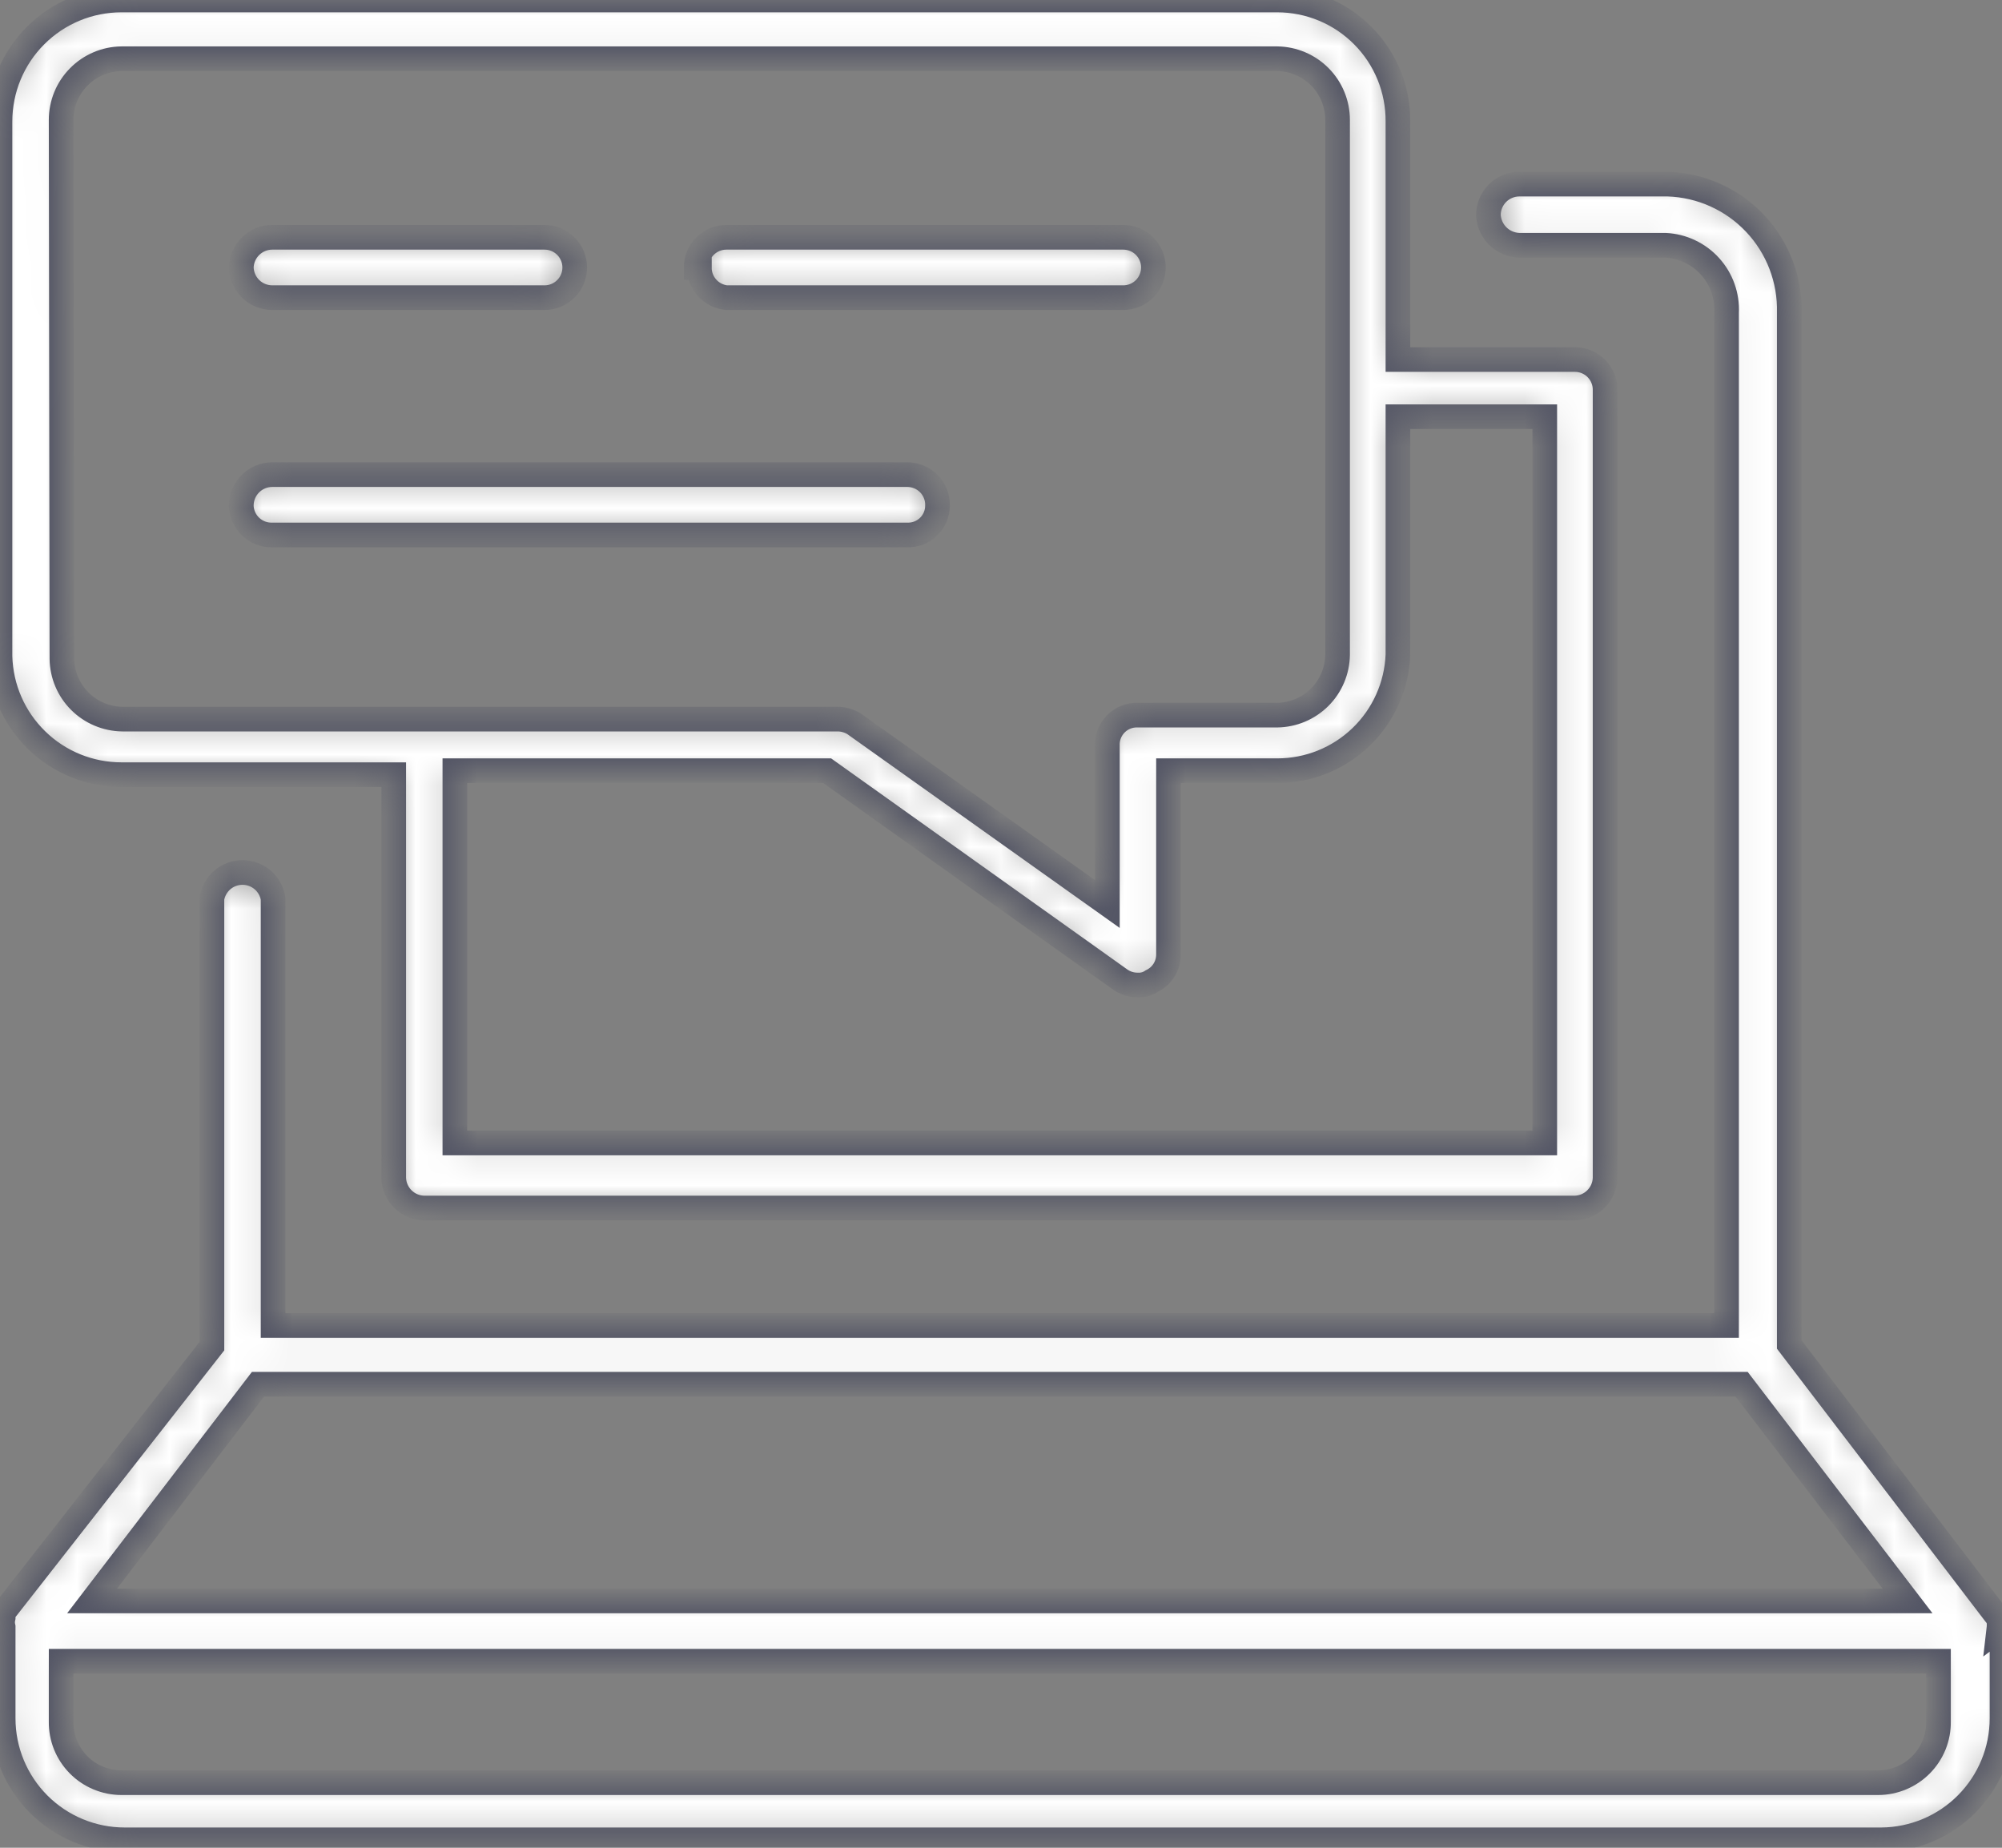 <?xml version="1.0" encoding="UTF-8"?> <svg xmlns="http://www.w3.org/2000/svg" width="65" height="60" viewBox="0 0 65 60" fill="none"><rect x="0" y="0" width="65" height="60" fill="#808080" stroke="none"/> <mask id="path-1-inside-1_1957_11857" fill="white"> <path d="M64.897 52.912C64.909 52.81 64.909 52.706 64.897 52.603V52.603C64.866 52.528 64.822 52.458 64.768 52.397L58.093 43.66V10.155C58.121 9.079 57.721 8.036 56.983 7.254C56.244 6.471 55.225 6.013 54.15 5.979H49.33C49.063 5.979 48.808 6.085 48.619 6.274C48.431 6.462 48.325 6.718 48.325 6.985C48.338 7.245 48.449 7.49 48.635 7.672C48.821 7.853 49.07 7.958 49.33 7.964H54.072C54.346 7.977 54.615 8.044 54.864 8.162C55.112 8.279 55.335 8.444 55.519 8.648C55.703 8.851 55.846 9.089 55.938 9.348C56.03 9.606 56.071 9.88 56.057 10.155V43.041H8.866V29.175C8.828 28.94 8.707 28.725 8.525 28.57C8.343 28.416 8.113 28.331 7.874 28.331C7.635 28.331 7.404 28.416 7.222 28.57C7.04 28.725 6.92 28.94 6.881 29.175V43.711L0.103 52.371V52.526C0.078 52.627 0.078 52.733 0.103 52.835V52.835V55.799C0.103 56.845 0.519 57.848 1.258 58.587C1.998 59.327 3.001 59.742 4.046 59.742H61.083C62.124 59.735 63.12 59.317 63.854 58.578C64.588 57.84 65 56.84 65 55.799V52.835L64.897 52.912ZM8.376 44.949H56.546L61.933 51.985H2.99L8.376 44.949ZM62.938 55.902C62.942 56.161 62.893 56.419 62.797 56.66C62.7 56.9 62.556 57.119 62.374 57.304C62.191 57.489 61.974 57.635 61.735 57.735C61.496 57.835 61.239 57.887 60.979 57.887H3.943C3.684 57.887 3.427 57.835 3.188 57.735C2.948 57.635 2.731 57.489 2.549 57.304C2.367 57.119 2.223 56.9 2.126 56.66C2.029 56.419 1.981 56.161 1.985 55.902V53.943H62.938V55.902ZM3.943 25.155H12.784V38.248C12.79 38.51 12.899 38.759 13.087 38.942C13.275 39.125 13.527 39.227 13.789 39.227H51.134C51.392 39.22 51.637 39.115 51.819 38.933C52.002 38.75 52.107 38.505 52.113 38.248V12.681C52.117 12.55 52.094 12.42 52.046 12.298C51.999 12.176 51.927 12.065 51.836 11.971C51.745 11.877 51.635 11.803 51.515 11.752C51.394 11.701 51.265 11.675 51.134 11.675H45.387V3.943C45.39 3.427 45.291 2.914 45.096 2.436C44.901 1.958 44.612 1.523 44.248 1.157C43.884 0.79 43.451 0.499 42.974 0.301C42.497 0.102 41.986 -1.11798e-05 41.469 9.16234e-10H3.943C2.897 9.16234e-10 1.894 0.415 1.155 1.155C0.415 1.894 0 2.898 0 3.943V21.314C0.027 22.342 0.454 23.319 1.191 24.036C1.927 24.754 2.915 25.155 3.943 25.155V25.155ZM45.387 21.263V13.531H50.155V37.114H14.768V25.026H26.856L36.366 31.804C36.532 31.922 36.73 31.985 36.933 31.985C37.098 31.994 37.261 31.949 37.397 31.856C37.562 31.777 37.7 31.652 37.796 31.497C37.892 31.342 37.941 31.162 37.938 30.979V25.026H41.469C42.482 25.027 43.456 24.635 44.186 23.934C44.916 23.232 45.347 22.275 45.387 21.263V21.263ZM1.985 3.892C1.985 3.37 2.19 2.869 2.557 2.498C2.923 2.126 3.421 1.914 3.943 1.907H41.469C41.991 1.914 42.489 2.126 42.856 2.498C43.222 2.869 43.428 3.37 43.428 3.892V21.263C43.421 21.78 43.213 22.275 42.847 22.641C42.481 23.006 41.986 23.215 41.469 23.222H36.933C36.803 23.218 36.675 23.241 36.554 23.289C36.434 23.337 36.324 23.409 36.233 23.501C36.141 23.592 36.069 23.702 36.021 23.822C35.973 23.942 35.95 24.072 35.954 24.201V29.356L27.732 23.505C27.562 23.4 27.365 23.346 27.165 23.351H3.969C3.452 23.344 2.957 23.135 2.591 22.769C2.225 22.404 2.017 21.909 2.01 21.392L1.985 3.892ZM22.603 8.686C22.603 8.426 22.706 8.177 22.89 7.993C23.074 7.809 23.323 7.706 23.582 7.706H36.469C36.729 7.706 36.978 7.809 37.162 7.993C37.345 8.177 37.448 8.426 37.448 8.686C37.448 8.945 37.345 9.195 37.162 9.378C36.978 9.562 36.729 9.665 36.469 9.665H23.582C23.341 9.639 23.118 9.525 22.956 9.344C22.794 9.163 22.705 8.928 22.706 8.686H22.603ZM7.835 8.686C7.842 8.423 7.951 8.174 8.138 7.992C8.326 7.809 8.578 7.706 8.84 7.706H17.68C17.94 7.706 18.189 7.809 18.373 7.993C18.557 8.177 18.66 8.426 18.66 8.686C18.66 8.945 18.557 9.195 18.373 9.378C18.189 9.562 17.94 9.665 17.68 9.665H8.84C8.578 9.665 8.326 9.563 8.138 9.38C7.951 9.197 7.842 8.948 7.835 8.686V8.686ZM7.835 16.418C7.835 16.151 7.941 15.895 8.129 15.707C8.318 15.518 8.574 15.412 8.84 15.412H29.459C29.59 15.412 29.719 15.439 29.84 15.489C29.96 15.54 30.069 15.615 30.161 15.708C30.252 15.802 30.323 15.913 30.371 16.035C30.419 16.157 30.442 16.287 30.438 16.418C30.438 16.545 30.413 16.671 30.363 16.789C30.314 16.906 30.241 17.012 30.15 17.101C30.058 17.19 29.95 17.26 29.832 17.306C29.713 17.352 29.586 17.375 29.459 17.371H8.84C8.585 17.378 8.337 17.285 8.149 17.112C7.961 16.939 7.848 16.698 7.835 16.443V16.418Z"></path> </mask> <path d="M64.897 52.912C64.909 52.81 64.909 52.706 64.897 52.603V52.603C64.866 52.528 64.822 52.458 64.768 52.397L58.093 43.66V10.155C58.121 9.079 57.721 8.036 56.983 7.254C56.244 6.471 55.225 6.013 54.15 5.979H49.33C49.063 5.979 48.808 6.085 48.619 6.274C48.431 6.462 48.325 6.718 48.325 6.985C48.338 7.245 48.449 7.49 48.635 7.672C48.821 7.853 49.07 7.958 49.33 7.964H54.072C54.346 7.977 54.615 8.044 54.864 8.162C55.112 8.279 55.335 8.444 55.519 8.648C55.703 8.851 55.846 9.089 55.938 9.348C56.03 9.606 56.071 9.88 56.057 10.155V43.041H8.866V29.175C8.828 28.94 8.707 28.725 8.525 28.57C8.343 28.416 8.113 28.331 7.874 28.331C7.635 28.331 7.404 28.416 7.222 28.57C7.04 28.725 6.92 28.94 6.881 29.175V43.711L0.103 52.371V52.526C0.078 52.627 0.078 52.733 0.103 52.835V52.835V55.799C0.103 56.845 0.519 57.848 1.258 58.587C1.998 59.327 3.001 59.742 4.046 59.742H61.083C62.124 59.735 63.12 59.317 63.854 58.578C64.588 57.84 65 56.84 65 55.799V52.835L64.897 52.912ZM8.376 44.949H56.546L61.933 51.985H2.99L8.376 44.949ZM62.938 55.902C62.942 56.161 62.893 56.419 62.797 56.66C62.7 56.9 62.556 57.119 62.374 57.304C62.191 57.489 61.974 57.635 61.735 57.735C61.496 57.835 61.239 57.887 60.979 57.887H3.943C3.684 57.887 3.427 57.835 3.188 57.735C2.948 57.635 2.731 57.489 2.549 57.304C2.367 57.119 2.223 56.9 2.126 56.66C2.029 56.419 1.981 56.161 1.985 55.902V53.943H62.938V55.902ZM3.943 25.155H12.784V38.248C12.79 38.51 12.899 38.759 13.087 38.942C13.275 39.125 13.527 39.227 13.789 39.227H51.134C51.392 39.22 51.637 39.115 51.819 38.933C52.002 38.75 52.107 38.505 52.113 38.248V12.681C52.117 12.55 52.094 12.42 52.046 12.298C51.999 12.176 51.927 12.065 51.836 11.971C51.745 11.877 51.635 11.803 51.515 11.752C51.394 11.701 51.265 11.675 51.134 11.675H45.387V3.943C45.39 3.427 45.291 2.914 45.096 2.436C44.901 1.958 44.612 1.523 44.248 1.157C43.884 0.79 43.451 0.499 42.974 0.301C42.497 0.102 41.986 -1.11798e-05 41.469 9.16234e-10H3.943C2.897 9.16234e-10 1.894 0.415 1.155 1.155C0.415 1.894 0 2.898 0 3.943V21.314C0.027 22.342 0.454 23.319 1.191 24.036C1.927 24.754 2.915 25.155 3.943 25.155V25.155ZM45.387 21.263V13.531H50.155V37.114H14.768V25.026H26.856L36.366 31.804C36.532 31.922 36.73 31.985 36.933 31.985C37.098 31.994 37.261 31.949 37.397 31.856C37.562 31.777 37.7 31.652 37.796 31.497C37.892 31.342 37.941 31.162 37.938 30.979V25.026H41.469C42.482 25.027 43.456 24.635 44.186 23.934C44.916 23.232 45.347 22.275 45.387 21.263V21.263ZM1.985 3.892C1.985 3.37 2.19 2.869 2.557 2.498C2.923 2.126 3.421 1.914 3.943 1.907H41.469C41.991 1.914 42.489 2.126 42.856 2.498C43.222 2.869 43.428 3.37 43.428 3.892V21.263C43.421 21.78 43.213 22.275 42.847 22.641C42.481 23.006 41.986 23.215 41.469 23.222H36.933C36.803 23.218 36.675 23.241 36.554 23.289C36.434 23.337 36.324 23.409 36.233 23.501C36.141 23.592 36.069 23.702 36.021 23.822C35.973 23.942 35.95 24.072 35.954 24.201V29.356L27.732 23.505C27.562 23.4 27.365 23.346 27.165 23.351H3.969C3.452 23.344 2.957 23.135 2.591 22.769C2.225 22.404 2.017 21.909 2.01 21.392L1.985 3.892ZM22.603 8.686C22.603 8.426 22.706 8.177 22.89 7.993C23.074 7.809 23.323 7.706 23.582 7.706H36.469C36.729 7.706 36.978 7.809 37.162 7.993C37.345 8.177 37.448 8.426 37.448 8.686C37.448 8.945 37.345 9.195 37.162 9.378C36.978 9.562 36.729 9.665 36.469 9.665H23.582C23.341 9.639 23.118 9.525 22.956 9.344C22.794 9.163 22.705 8.928 22.706 8.686H22.603ZM7.835 8.686C7.842 8.423 7.951 8.174 8.138 7.992C8.326 7.809 8.578 7.706 8.84 7.706H17.68C17.94 7.706 18.189 7.809 18.373 7.993C18.557 8.177 18.66 8.426 18.66 8.686C18.66 8.945 18.557 9.195 18.373 9.378C18.189 9.562 17.94 9.665 17.68 9.665H8.84C8.578 9.665 8.326 9.563 8.138 9.38C7.951 9.197 7.842 8.948 7.835 8.686V8.686ZM7.835 16.418C7.835 16.151 7.941 15.895 8.129 15.707C8.318 15.518 8.574 15.412 8.84 15.412H29.459C29.59 15.412 29.719 15.439 29.84 15.489C29.96 15.54 30.069 15.615 30.161 15.708C30.252 15.802 30.323 15.913 30.371 16.035C30.419 16.157 30.442 16.287 30.438 16.418C30.438 16.545 30.413 16.671 30.363 16.789C30.314 16.906 30.241 17.012 30.15 17.101C30.058 17.19 29.95 17.26 29.832 17.306C29.713 17.352 29.586 17.375 29.459 17.371H8.84C8.585 17.378 8.337 17.285 8.149 17.112C7.961 16.939 7.848 16.698 7.835 16.443V16.418Z" fill="white" stroke="#535565" stroke-width="0.8" mask="url(#path-1-inside-1_1957_11857)"></path> </svg> 